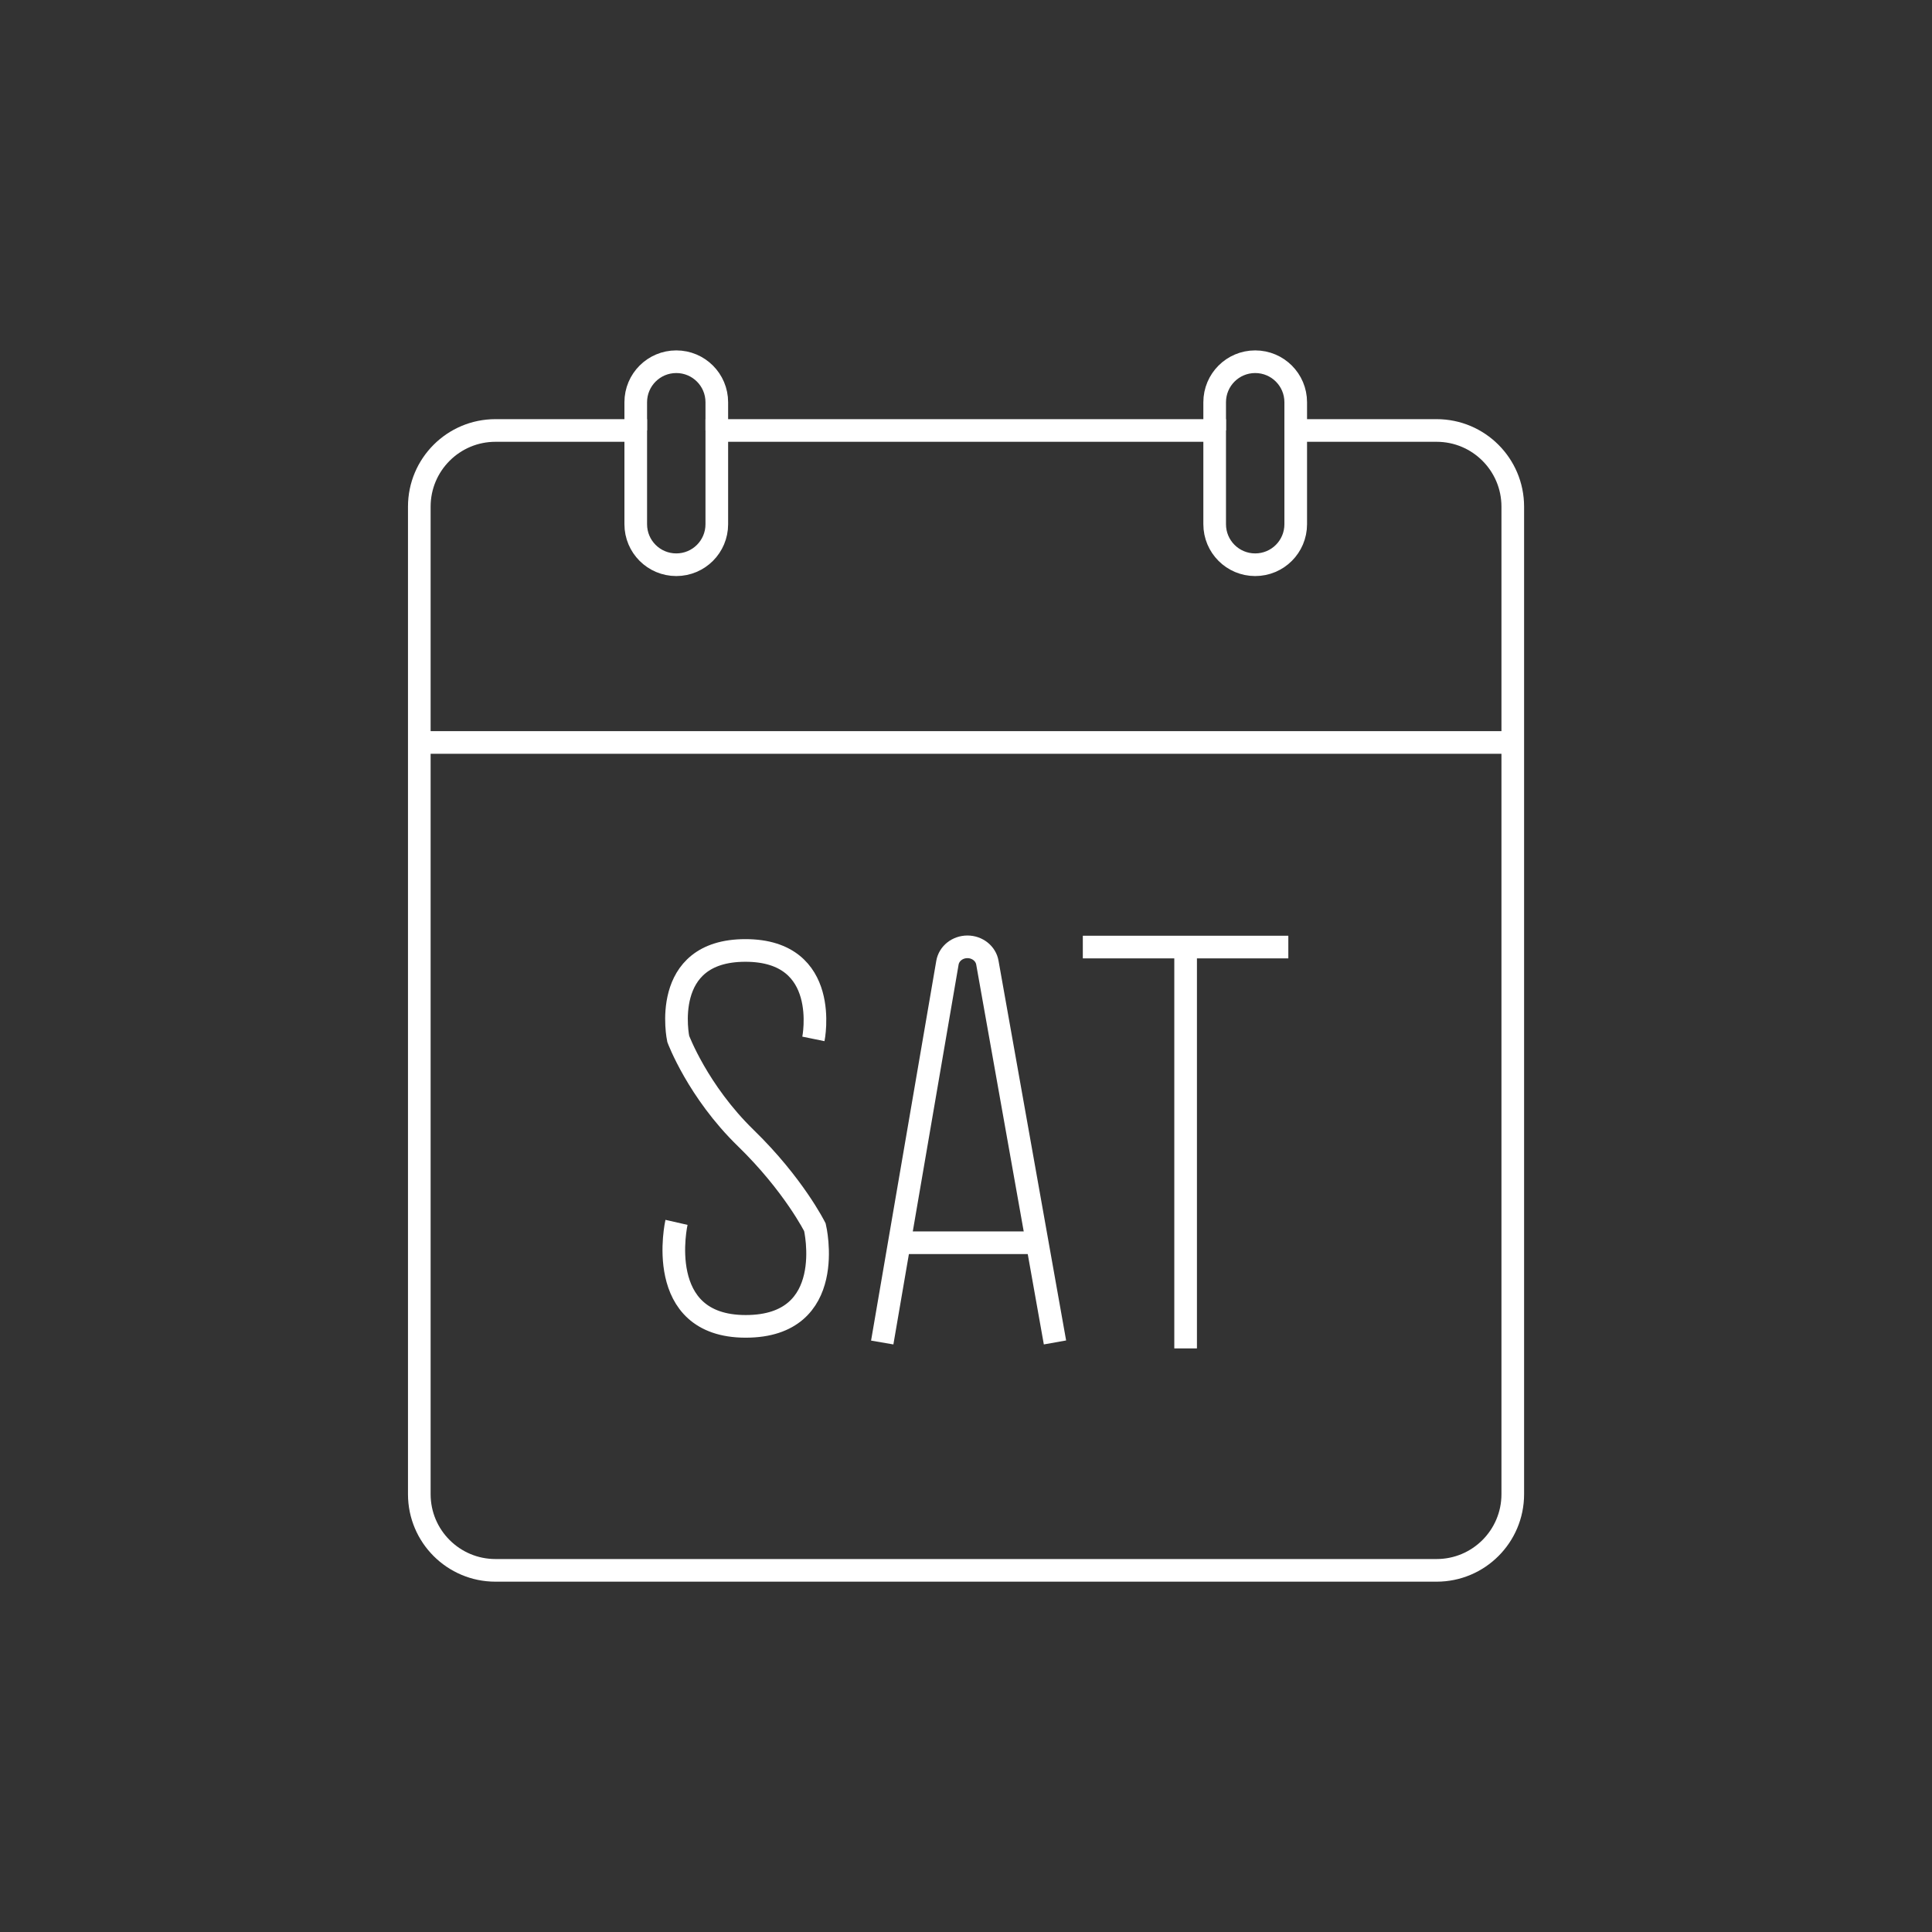 <?xml version="1.0" encoding="UTF-8"?>
<svg id="Layer_1" xmlns="http://www.w3.org/2000/svg" viewBox="0 0 256 256">
  <rect x="0" y="0" width="256" height="256" fill="#333333" stroke="none"/>
  <defs>
    <style>
      .cls-1 {
        fill: none;
        stroke: #fff;
        stroke-miterlimit: 10;
        stroke-width: 3px;
      }
    </style>
  </defs>
  <line class="cls-1" x1="55.55" y1="98.38" x2="200.45" y2="98.38"/>
  <g>
    <path class="cls-1" d="M190.35,57.04h-18.66v12.42c0,2.97-2.4,5.37-5.37,5.37s-5.37-2.4-5.37-5.37v-12.42h-65.97v12.42c0,2.97-2.4,5.37-5.37,5.37s-5.37-2.4-5.37-5.37v-12.42h-18.59c-5.57,0-10.09,4.52-10.09,10.09v130.86c0,5.57,4.52,10.09,10.09,10.09h124.71c5.57,0,10.09-4.52,10.09-10.09V67.13c0-5.57-4.52-10.09-10.09-10.09Z"/>
    <path class="cls-1" d="M94.98,57.04v-3.74c0-2.97-2.4-5.37-5.37-5.37s-5.37,2.4-5.37,5.37v3.74"/>
    <path class="cls-1" d="M171.69,57.04v-3.74c0-2.97-2.4-5.37-5.37-5.37s-5.37,2.4-5.37,5.37v3.74"/>
  </g>
  <path class="cls-1" d="M107.78,137.66s2.39-11.72-9.01-11.72-8.9,11.72-8.9,11.72c0,0,2.58,6.94,8.94,13.13,6.36,6.18,9.17,11.83,9.17,11.83,0,0,3.13,13.13-9.17,13.13s-9.17-13.78-9.17-13.78"/>
  <path class="cls-1" d="M116.9,177.89l8.64-50.32c.21-1.22,1.33-2.11,2.65-2.11h0c1.31,0,2.43.89,2.64,2.09l8.96,50.33"/>
  <line class="cls-1" x1="119.14" y1="164.67" x2="137.48" y2="164.67"/>
  <line class="cls-1" x1="143.48" y1="125.49" x2="170.71" y2="125.49"/>
  <line class="cls-1" x1="157.1" y1="178.67" x2="157.1" y2="125.49"/>
</svg>